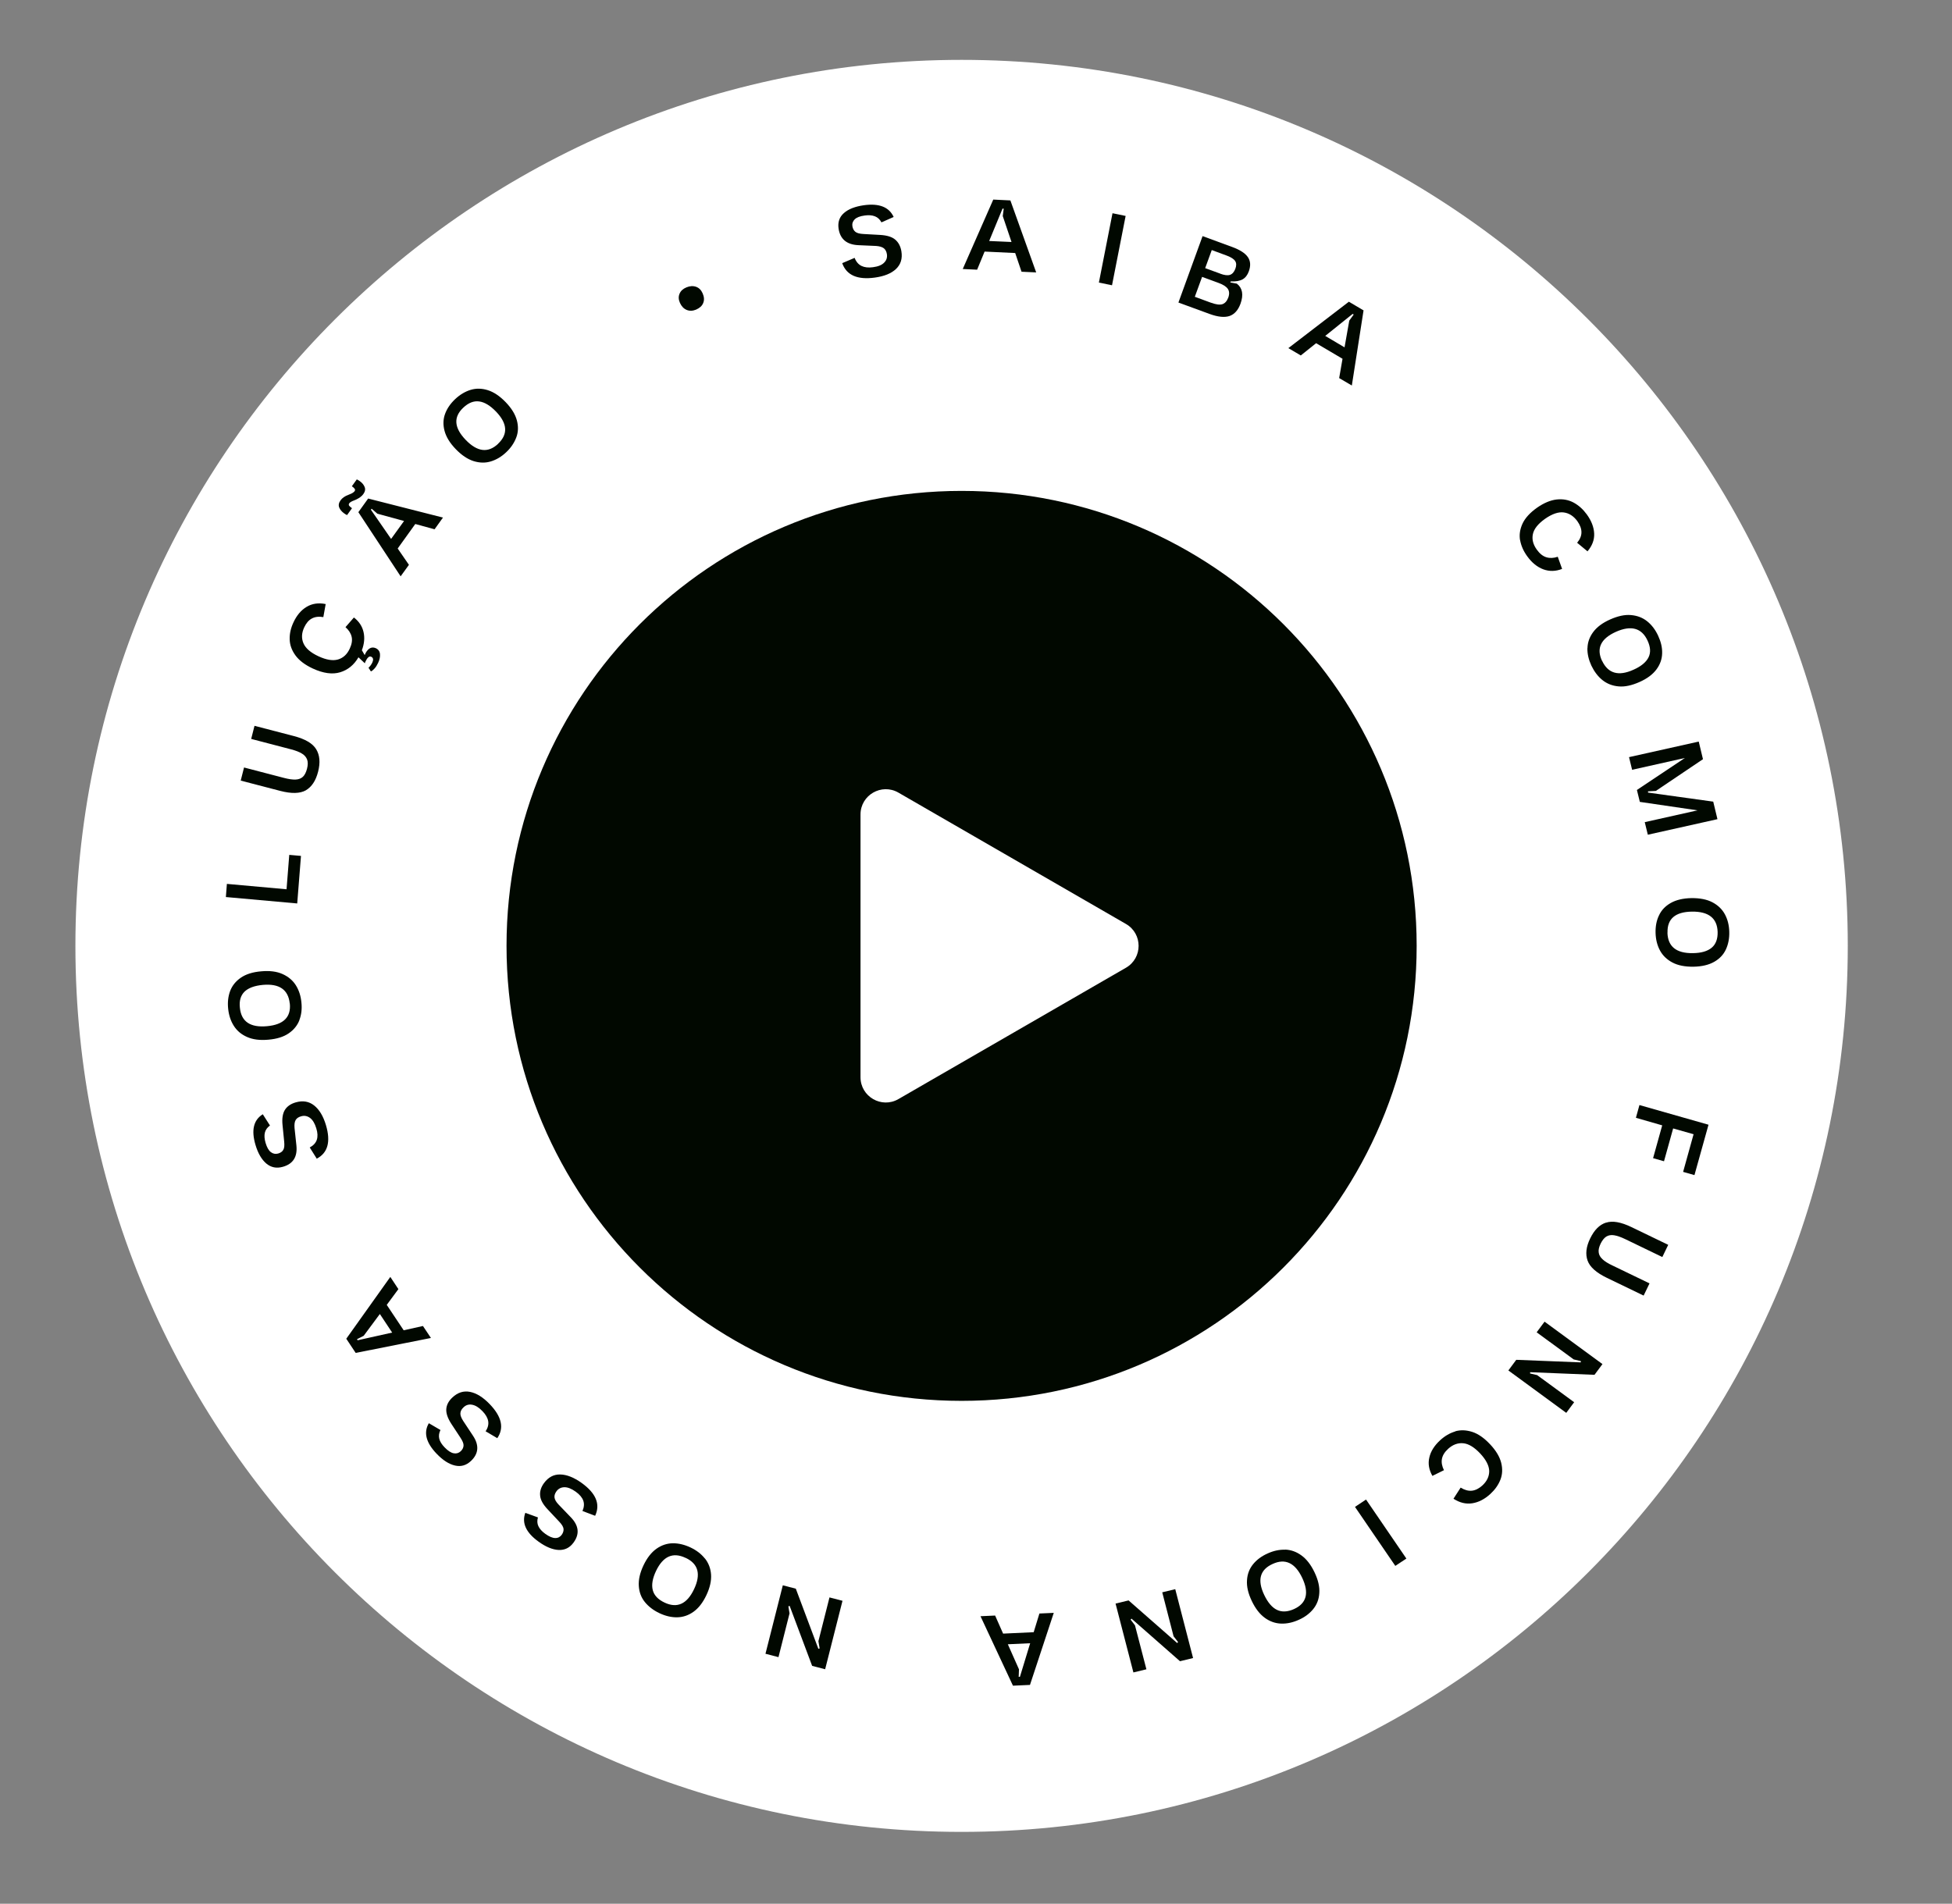<svg xmlns="http://www.w3.org/2000/svg" width="163" height="159" viewBox="0 0 163 159" fill="none"><rect x="0" y="0" width="163" height="159" fill="#808080" stroke="none"/><g clip-path="url(#clip0_6276_270)"><path d="M80.297 153C121.166 153 154.297 119.869 154.297 79C154.297 38.131 121.166 5 80.297 5C39.428 5 6.297 38.131 6.297 79C6.297 119.869 39.428 153 80.297 153Z" fill="white"></path><path d="M118.297 79C118.297 58.013 101.284 41 80.297 41C59.31 41 42.297 58.013 42.297 79C42.297 99.987 59.31 117 80.297 117C101.284 117 118.297 99.987 118.297 79Z" fill="#010800"></path><path d="M94.022 77.17C95.43 77.982 95.43 80.014 94.022 80.826L75.022 91.796C73.615 92.609 71.856 91.593 71.856 89.968V68.028C71.856 66.403 73.615 65.388 75.022 66.2L94.022 77.17Z" fill="white"></path></g><g clip-path="url(#clip1_6276_270)"><path d="M57.342 25.885C57.095 25.782 56.913 25.59 56.779 25.299C56.658 25.026 56.642 24.77 56.745 24.533C56.841 24.298 57.033 24.121 57.315 24.003C57.609 23.881 57.874 23.866 58.124 23.953C58.373 24.041 58.553 24.226 58.673 24.5C58.803 24.799 58.822 25.062 58.721 25.305C58.627 25.547 58.428 25.726 58.129 25.858C57.848 25.975 57.581 25.984 57.342 25.885Z" fill="#010800"></path><path d="M70.334 21.976L71.365 21.537C71.489 21.861 71.683 22.087 71.937 22.21C72.192 22.333 72.515 22.373 72.901 22.317C73.332 22.261 73.64 22.134 73.831 21.934C74.026 21.741 74.1 21.507 74.06 21.229C74.026 21.008 73.935 20.837 73.8 20.734C73.665 20.63 73.445 20.562 73.152 20.542L71.67 20.477C70.705 20.43 70.158 19.972 70.025 19.098C69.947 18.564 70.091 18.126 70.469 17.796C70.844 17.46 71.407 17.246 72.137 17.141C73.412 16.963 74.245 17.294 74.624 18.122L73.605 18.572C73.471 18.326 73.299 18.16 73.063 18.068C72.827 17.976 72.547 17.951 72.204 18C71.809 18.052 71.532 18.161 71.371 18.32C71.21 18.48 71.144 18.674 71.178 18.894C71.211 19.092 71.291 19.252 71.428 19.362C71.566 19.473 71.796 19.529 72.126 19.545L73.507 19.622C74.068 19.656 74.489 19.782 74.762 20.019C75.035 20.255 75.204 20.579 75.271 20.998C75.369 21.607 75.212 22.094 74.819 22.466C74.426 22.839 73.835 23.077 73.054 23.184C71.606 23.384 70.697 22.989 70.335 21.998L70.334 21.976Z" fill="#010800"></path><path d="M82.947 16.669L84.371 16.739L86.526 22.752L85.302 22.695L84.773 21.133L82.218 21.012L81.594 22.525L80.393 22.468L82.941 16.671L82.947 16.669ZM84.466 20.213L83.734 18.046L83.814 17.429L83.715 17.425L82.6 20.128L84.472 20.211L84.466 20.213Z" fill="#010800"></path><path d="M92.899 17.809L93.995 18.035L92.858 23.826L91.762 23.599L92.899 17.809Z" fill="#010800"></path><path d="M100.415 19.719L102.883 20.624C103.541 20.865 103.981 21.149 104.204 21.477C104.424 21.799 104.452 22.193 104.282 22.662C104.169 22.976 103.994 23.2 103.763 23.331C103.531 23.462 103.199 23.522 102.765 23.505L102.735 23.59L103.282 23.689C103.753 24.059 103.854 24.616 103.588 25.364C103.39 25.902 103.091 26.242 102.678 26.39C102.262 26.531 101.709 26.479 100.999 26.219L98.403 25.268L100.418 19.726L100.415 19.719ZM101.147 25.287C101.546 25.436 101.853 25.474 102.07 25.407C102.285 25.335 102.447 25.16 102.561 24.867C102.672 24.568 102.658 24.319 102.53 24.13C102.4 23.935 102.137 23.77 101.756 23.63L100.38 23.125L99.772 24.788L101.149 25.294L101.147 25.287ZM101.894 22.858C102.241 22.987 102.516 23.021 102.71 22.955C102.905 22.889 103.054 22.719 103.155 22.453C103.255 22.187 103.251 21.965 103.139 21.801C103.034 21.634 102.799 21.482 102.443 21.349L101.187 20.885L100.637 22.395L101.891 22.852L101.894 22.858Z" fill="#010800"></path><path d="M112.631 25.197L113.862 25.924L112.884 32.198L111.826 31.578L112.106 29.965L109.902 28.664L108.623 29.688L107.583 29.076L112.627 25.206L112.631 25.197ZM112.275 29.011L112.67 26.776L113.039 26.27L112.951 26.218L110.662 28.055L112.275 29.011Z" fill="#010800"></path><path d="M126.933 45.131C126.849 44.666 126.923 44.2 127.138 43.73C127.36 43.259 127.761 42.824 128.335 42.413C128.918 42.006 129.468 41.775 129.989 41.717C130.51 41.66 130.978 41.748 131.406 41.977C131.827 42.208 132.191 42.533 132.505 42.965C132.889 43.493 133.095 44.029 133.12 44.558C133.145 45.088 132.954 45.586 132.563 46.048L131.697 45.332C131.939 45.041 132.06 44.746 132.057 44.448C132.056 44.149 131.939 43.845 131.713 43.525C131.402 43.1 131.021 42.855 130.572 42.798C130.123 42.741 129.602 42.925 129.018 43.332C128.437 43.746 128.093 44.169 128.002 44.611C127.91 45.046 128.02 45.48 128.334 45.912C128.571 46.242 128.835 46.452 129.123 46.541C129.41 46.631 129.73 46.62 130.079 46.501L130.442 47.515C129.908 47.725 129.385 47.738 128.876 47.552C128.372 47.364 127.919 47.002 127.53 46.461C127.216 46.029 127.019 45.58 126.935 45.115L126.933 45.131Z" fill="#010800"></path><path d="M132.561 54.136C132.571 53.661 132.726 53.213 133.035 52.794C133.344 52.375 133.812 52.022 134.454 51.737C135.097 51.452 135.675 51.323 136.195 51.371C136.723 51.417 137.168 51.587 137.548 51.892C137.928 52.197 138.228 52.596 138.457 53.086C138.688 53.584 138.811 54.073 138.796 54.556C138.787 55.038 138.633 55.486 138.324 55.905C138.015 56.324 137.547 56.677 136.905 56.962C136.262 57.247 135.684 57.376 135.164 57.328C134.636 57.282 134.189 57.105 133.808 56.8C133.429 56.495 133.126 56.09 132.888 55.595C132.66 55.104 132.546 54.619 132.554 54.138L132.561 54.136ZM133.783 55.194C134.282 56.251 135.154 56.501 136.402 55.936C137.044 55.651 137.461 55.301 137.657 54.905C137.858 54.501 137.826 54.033 137.572 53.491C137.084 52.446 136.201 52.207 134.936 52.77C133.674 53.34 133.286 54.144 133.776 55.197L133.783 55.194Z" fill="#010800"></path><path d="M141.853 61.943L142.205 63.408L138.274 66.056L137.617 66.092L137.617 66.197L143.062 66.953L143.414 68.418L137.6 69.716L137.344 68.666L141.751 67.681L136.933 66.974L136.689 65.98L140.695 63.307L136.288 64.293L136.03 63.236L141.845 61.938L141.853 61.943Z" fill="#010800"></path><path d="M138.533 76.453C138.732 76.019 139.06 75.676 139.51 75.419C139.959 75.162 140.542 75.024 141.244 75.01C141.947 75.004 142.538 75.117 143.002 75.364C143.466 75.61 143.813 75.948 144.04 76.372C144.267 76.796 144.388 77.279 144.401 77.82C144.417 78.368 144.321 78.856 144.123 79.29C143.924 79.723 143.599 80.073 143.143 80.332C142.693 80.589 142.111 80.727 141.409 80.74C140.704 80.748 140.114 80.634 139.65 80.387C139.186 80.141 138.839 79.803 138.612 79.379C138.385 78.955 138.262 78.466 138.247 77.918C138.233 77.376 138.322 76.89 138.529 76.461L138.533 76.453ZM139.238 77.895C139.271 79.058 139.979 79.626 141.356 79.607C142.061 79.6 142.584 79.445 142.932 79.155C143.279 78.866 143.443 78.421 143.429 77.835C143.394 76.689 142.68 76.123 141.287 76.139C139.887 76.158 139.211 76.746 139.245 77.893L139.238 77.895Z" fill="#010800"></path><path d="M142.666 93.943L141.494 98.145L140.547 97.876L141.421 94.731L139.714 94.248L138.951 96.989L138.039 96.73L138.801 93.99L136.605 93.359L136.9 92.294L142.663 93.936L142.666 93.943Z" fill="#010800"></path><path d="M134.105 102.12C134.642 101.938 135.356 102.063 136.238 102.489L139.303 103.969L138.811 104.988L135.719 103.495C135.346 103.315 135.038 103.21 134.782 103.169C134.527 103.129 134.316 103.17 134.136 103.276C133.958 103.389 133.803 103.583 133.662 103.863C133.524 104.149 133.468 104.392 133.498 104.599C133.52 104.808 133.625 104.997 133.815 105.171C133.999 105.349 134.279 105.523 134.65 105.696L137.742 107.189L137.25 108.208L134.185 106.728C133.303 106.302 132.764 105.827 132.57 105.287C132.379 104.753 132.443 104.134 132.787 103.434C133.128 102.728 133.564 102.289 134.103 102.114L134.105 102.12Z" fill="#010800"></path><path d="M133.807 113.937L133.147 114.825L127.774 114.606L127.768 114.713L128.358 114.85L131.448 117.114L130.789 118.002L125.955 114.461L126.614 113.572L132.001 113.787L132.007 113.68L131.408 113.539L128.318 111.274L128.977 110.386L133.811 113.928L133.807 113.937Z" fill="#010800"></path><path d="M121.504 119.546C121.961 119.414 122.434 119.433 122.934 119.591C123.435 119.751 123.929 120.099 124.426 120.626C124.923 121.153 125.226 121.663 125.356 122.172C125.483 122.675 125.459 123.153 125.29 123.584C125.117 124.025 124.837 124.419 124.453 124.773C123.978 125.21 123.47 125.472 122.942 125.554C122.408 125.638 121.888 125.508 121.371 125.175L121.97 124.246C122.299 124.449 122.606 124.532 122.905 124.505C123.202 124.473 123.496 124.327 123.785 124.065C124.17 123.71 124.357 123.31 124.355 122.863C124.346 122.418 124.095 121.927 123.604 121.398C123.107 120.871 122.635 120.582 122.184 120.541C121.733 120.499 121.315 120.656 120.929 121.004C120.628 121.278 120.459 121.56 120.406 121.854C120.354 122.148 120.412 122.458 120.576 122.791L119.611 123.267C119.324 122.759 119.232 122.252 119.355 121.732C119.47 121.215 119.773 120.738 120.259 120.289C120.65 119.932 121.073 119.685 121.523 119.555L121.504 119.546Z" fill="#010800"></path><path d="M117.438 130.171L116.514 130.784L113.146 125.855L114.07 125.243L117.438 130.171Z" fill="#010800"></path><path d="M107.315 129.423C107.794 129.44 108.25 129.599 108.677 129.91C109.105 130.221 109.468 130.689 109.771 131.326C110.075 131.963 110.206 132.539 110.167 133.061C110.135 133.58 109.962 134.019 109.659 134.392C109.356 134.764 108.959 135.062 108.466 135.282C107.969 135.51 107.474 135.619 106.987 135.604C106.5 135.589 106.045 135.43 105.62 135.125C105.193 134.814 104.83 134.347 104.526 133.709C104.222 133.072 104.091 132.496 104.13 131.974C104.162 131.456 104.336 131.016 104.638 130.644C104.941 130.272 105.345 129.971 105.844 129.749C106.335 129.523 106.823 129.417 107.31 129.431L107.315 129.423ZM106.27 130.622C105.208 131.101 104.976 131.965 105.562 133.201C105.866 133.838 106.219 134.257 106.628 134.455C107.037 134.652 107.512 134.634 108.056 134.389C109.104 133.914 109.334 133.044 108.741 131.787C108.147 130.53 107.322 130.138 106.27 130.622Z" fill="#010800"></path><path d="M99.621 138.482L98.534 138.746L94.486 135.191L94.409 135.27L94.776 135.75L95.73 139.42L94.644 139.683L93.154 133.931L94.241 133.668L98.298 137.226L98.375 137.147L97.998 136.662L97.052 132.991L98.138 132.728L99.627 138.48L99.621 138.482Z" fill="#010800"></path><path d="M86.007 140.725L84.586 140.789L81.875 134.987L83.096 134.931L83.764 136.44L86.317 136.322L86.795 134.761L87.994 134.707L86.007 140.725ZM84.159 137.33L85.089 139.422L85.065 140.05L85.169 140.045L86.023 137.244L84.159 137.33Z" fill="#010800"></path><path d="M68.903 139.416L67.817 139.134L65.939 134.126L65.832 134.162L65.93 134.75L65.006 138.405L63.92 138.123L65.368 132.406L66.454 132.688L68.337 137.71L68.444 137.674L68.341 137.072L69.265 133.417L70.352 133.699L68.903 139.416Z" fill="#010800"></path><path d="M58.864 130.162C59.164 130.539 59.34 130.988 59.376 131.507C59.411 132.025 59.285 132.599 58.986 133.23C58.686 133.863 58.324 134.323 57.898 134.624C57.472 134.925 57.02 135.071 56.534 135.078C56.055 135.084 55.562 134.968 55.064 134.732C54.566 134.497 54.161 134.186 53.854 133.811C53.547 133.437 53.378 132.986 53.343 132.468C53.307 131.949 53.433 131.376 53.732 130.743C54.032 130.111 54.394 129.652 54.82 129.35C55.246 129.049 55.705 128.901 56.184 128.895C56.663 128.89 57.165 129.011 57.663 129.246C58.161 129.481 58.557 129.788 58.857 130.164L58.864 130.162ZM57.253 130.117C56.192 129.61 55.369 129.979 54.784 131.202C54.484 131.834 54.396 132.364 54.508 132.805C54.621 133.245 54.948 133.591 55.491 133.847C56.542 134.344 57.365 133.975 57.956 132.728C58.547 131.481 58.311 130.612 57.26 130.115L57.253 130.117Z" fill="#010800"></path><path d="M49.692 126.598L48.639 126.199C48.775 125.884 48.798 125.592 48.705 125.333C48.612 125.072 48.402 124.822 48.077 124.588C47.723 124.335 47.408 124.21 47.131 124.214C46.854 124.218 46.631 124.331 46.469 124.55C46.338 124.729 46.281 124.906 46.304 125.077C46.328 125.249 46.436 125.444 46.641 125.658L47.671 126.729C48.34 127.422 48.414 128.13 47.892 128.837C47.575 129.274 47.158 129.475 46.647 129.454C46.133 129.426 45.577 129.196 44.978 128.764C43.925 128.007 43.555 127.205 43.866 126.352L44.92 126.735C44.843 127 44.854 127.243 44.956 127.463C45.057 127.683 45.248 127.902 45.532 128.105C45.856 128.339 46.131 128.455 46.365 128.458C46.599 128.461 46.775 128.364 46.907 128.185C47.027 128.017 47.073 127.852 47.058 127.685C47.035 127.513 46.909 127.309 46.681 127.073L45.733 126.063C45.346 125.656 45.133 125.272 45.104 124.916C45.067 124.562 45.175 124.212 45.422 123.874C45.785 123.377 46.24 123.133 46.787 123.149C47.332 123.159 47.929 123.398 48.575 123.859C49.764 124.719 50.14 125.623 49.707 126.577L49.692 126.598Z" fill="#010800"></path><path d="M41.522 120.115L40.549 119.54C40.742 119.258 40.812 118.973 40.766 118.697C40.72 118.421 40.559 118.139 40.285 117.858C39.986 117.548 39.696 117.37 39.416 117.323C39.143 117.274 38.906 117.346 38.705 117.542C38.542 117.694 38.457 117.857 38.445 118.033C38.433 118.209 38.514 118.414 38.672 118.667L39.492 119.906C40.026 120.704 39.971 121.411 39.331 122.017C38.938 122.389 38.495 122.517 37.995 122.402C37.495 122.288 36.989 121.966 36.473 121.43C35.576 120.501 35.352 119.643 35.81 118.867L36.781 119.435C36.658 119.678 36.625 119.921 36.679 120.157C36.736 120.399 36.889 120.639 37.129 120.887C37.405 121.175 37.658 121.335 37.884 121.378C38.11 121.421 38.306 121.362 38.47 121.21C38.616 121.071 38.696 120.916 38.708 120.74C38.722 120.571 38.628 120.349 38.447 120.074L37.687 118.918C37.382 118.446 37.243 118.037 37.267 117.685C37.292 117.333 37.463 117.013 37.772 116.722C38.216 116.302 38.708 116.143 39.25 116.25C39.793 116.358 40.335 116.697 40.885 117.266C41.902 118.319 42.115 119.271 41.514 120.133L41.522 120.115Z" fill="#010800"></path><path d="M29.701 112.996L28.916 111.812L32.593 106.648L33.267 107.668L32.295 108.984L33.709 111.106L35.318 110.748L35.985 111.748L29.701 112.996ZM31.718 109.748L30.369 111.566L29.81 111.852L29.864 111.939L32.747 111.298L31.716 109.741L31.718 109.748Z" fill="#010800"></path><path d="M26.46 96.787L25.864 95.838C26.167 95.676 26.367 95.458 26.454 95.197C26.541 94.936 26.53 94.611 26.412 94.24C26.287 93.826 26.116 93.54 25.89 93.37C25.666 93.207 25.422 93.155 25.149 93.233C24.929 93.292 24.778 93.395 24.689 93.545C24.6 93.695 24.573 93.914 24.595 94.205L24.751 95.67C24.849 96.616 24.477 97.213 23.615 97.453C23.089 97.601 22.635 97.509 22.238 97.179C21.849 96.848 21.544 96.331 21.335 95.624C20.97 94.395 21.169 93.543 21.944 93.063L22.544 94.003C22.323 94.161 22.176 94.36 22.118 94.596C22.06 94.833 22.079 95.118 22.176 95.451C22.29 95.831 22.434 96.089 22.62 96.228C22.805 96.367 23.006 96.403 23.225 96.344C23.422 96.285 23.569 96.19 23.651 96.043C23.743 95.9 23.763 95.661 23.729 95.336L23.593 93.969C23.536 93.413 23.608 92.985 23.796 92.689C23.983 92.394 24.292 92.185 24.695 92.071C25.288 91.9 25.801 91.987 26.231 92.328C26.661 92.668 26.992 93.213 27.217 93.967C27.633 95.358 27.375 96.298 26.435 96.781L26.46 96.787Z" fill="#010800"></path><path d="M25.006 85.193C24.835 85.64 24.539 86.009 24.11 86.304C23.682 86.599 23.114 86.776 22.413 86.835C21.714 86.9 21.116 86.826 20.632 86.609C20.15 86.398 19.784 86.089 19.523 85.676C19.265 85.27 19.109 84.792 19.053 84.258C18.994 83.717 19.049 83.22 19.218 82.767C19.389 82.32 19.685 81.951 20.113 81.656C20.542 81.361 21.11 81.184 21.811 81.125C22.51 81.061 23.108 81.134 23.592 81.352C24.076 81.569 24.442 81.878 24.701 82.284C24.961 82.697 25.117 83.174 25.169 83.718C25.227 84.258 25.17 84.749 24.999 85.195L25.006 85.193ZM24.194 83.809C24.073 82.654 23.324 82.138 21.954 82.258C21.255 82.323 20.743 82.512 20.419 82.823C20.097 83.142 19.964 83.59 20.033 84.18C20.151 85.329 20.904 85.836 22.295 85.708C23.679 85.583 24.316 84.948 24.201 83.807L24.194 83.809Z" fill="#010800"></path><path d="M18.861 74.928L18.946 73.823L23.928 74.272L24.154 71.399L25.133 71.486L24.819 75.457L18.858 74.921L18.861 74.928Z" fill="#010800"></path><path d="M25.549 66.003C25.055 66.283 24.34 66.301 23.394 66.054L20.101 65.196L20.378 64.101L23.705 64.969C24.103 65.073 24.428 65.12 24.68 65.109C24.932 65.099 25.137 65.022 25.29 64.88C25.442 64.739 25.557 64.513 25.636 64.21C25.715 63.906 25.721 63.65 25.65 63.45C25.578 63.25 25.442 63.079 25.221 62.945C25.006 62.808 24.7 62.688 24.302 62.584L20.975 61.715L21.252 60.62L24.544 61.477C25.491 61.725 26.11 62.09 26.406 62.581C26.702 63.071 26.758 63.687 26.564 64.448C26.37 65.209 26.027 65.722 25.536 66.008L25.549 66.003Z" fill="#010800"></path><path d="M31.276 55.833C31.163 55.961 31.064 56.04 30.972 56.078L30.772 55.772C30.907 55.644 31.019 55.494 31.098 55.318C31.143 55.213 31.164 55.124 31.149 55.039C31.134 54.955 31.09 54.895 30.999 54.851C30.91 54.813 30.825 54.827 30.748 54.906C30.668 54.978 30.6 55.083 30.536 55.217C30.497 55.297 30.473 55.358 30.465 55.398L29.933 54.898C29.565 55.531 29.054 55.951 28.41 56.147C27.765 56.343 27 56.243 26.116 55.833C25.466 55.53 24.981 55.163 24.671 54.738C24.361 54.312 24.201 53.866 24.189 53.392C24.177 52.917 24.286 52.446 24.508 51.975C24.78 51.389 25.145 50.959 25.603 50.684C26.061 50.41 26.588 50.328 27.196 50.451L27 51.541C26.623 51.475 26.3 51.517 26.041 51.657C25.776 51.799 25.57 52.041 25.404 52.396C25.182 52.868 25.162 53.316 25.339 53.727C25.519 54.144 25.933 54.505 26.593 54.812C27.252 55.119 27.794 55.205 28.23 55.079C28.664 54.947 28.987 54.651 29.206 54.172C29.377 53.808 29.431 53.476 29.364 53.185C29.297 52.893 29.125 52.623 28.85 52.38L29.553 51.573C29.979 51.9 30.244 52.303 30.355 52.781C30.466 53.26 30.422 53.768 30.218 54.308L30.453 54.714C30.552 54.464 30.683 54.285 30.845 54.17C31.009 54.062 31.187 54.054 31.373 54.133C31.589 54.232 31.71 54.4 31.73 54.625C31.75 54.85 31.704 55.098 31.574 55.366C31.483 55.554 31.39 55.712 31.276 55.833Z" fill="#010800"></path><path d="M29.743 41.723C29.702 41.737 29.631 41.768 29.54 41.807C29.446 41.839 29.37 41.879 29.308 41.915C29.245 41.952 29.199 41.99 29.168 42.03C29.118 42.099 29.113 42.168 29.15 42.23C29.194 42.29 29.272 42.361 29.393 42.447L28.982 43.02C28.902 42.987 28.816 42.934 28.733 42.873C28.541 42.736 28.401 42.574 28.325 42.383C28.249 42.192 28.29 41.991 28.441 41.783C28.576 41.595 28.791 41.44 29.084 41.333C29.111 41.324 29.162 41.299 29.247 41.263C29.334 41.234 29.41 41.193 29.47 41.15C29.53 41.108 29.576 41.069 29.607 41.029C29.657 40.96 29.662 40.891 29.616 40.824C29.57 40.758 29.492 40.687 29.382 40.612L29.794 40.039C29.873 40.072 29.959 40.125 30.051 40.191C30.243 40.328 30.374 40.485 30.45 40.676C30.524 40.86 30.49 41.059 30.339 41.267C30.214 41.444 30.006 41.597 29.736 41.725L29.743 41.723ZM29.92 42.784L30.743 41.638L36.99 43.228L36.288 44.206L34.678 43.765L33.208 45.811L34.148 47.175L33.454 48.135L29.924 42.775L29.92 42.784ZM33.73 43.511L31.512 42.903L31.033 42.489L30.971 42.57L32.658 45.011L33.739 43.516L33.73 43.511Z" fill="#010800"></path><path d="M40.99 38.537C40.529 38.678 40.052 38.668 39.544 38.511C39.044 38.352 38.548 38.019 38.058 37.512C37.568 37.005 37.258 36.498 37.122 35.991C36.986 35.484 37.003 35.007 37.167 34.562C37.331 34.118 37.613 33.709 38.006 33.336C38.406 32.961 38.833 32.705 39.293 32.563C39.754 32.422 40.238 32.43 40.739 32.589C41.24 32.748 41.735 33.081 42.225 33.588C42.715 34.095 43.025 34.603 43.161 35.109C43.295 35.61 43.281 36.093 43.11 36.54C42.939 36.986 42.666 37.401 42.266 37.775C41.873 38.148 41.444 38.398 40.983 38.539L40.99 38.537ZM41.59 37.063C42.433 36.268 42.377 35.376 41.426 34.382C40.937 33.875 40.465 33.587 40.016 33.529C39.564 33.466 39.122 33.638 38.689 34.046C37.85 34.832 37.916 35.729 38.886 36.738C39.857 37.747 40.753 37.855 41.592 37.069L41.59 37.063Z" fill="#010800"></path></g><defs><clipPath id="clip0_6276_270"><rect width="148" height="148" fill="white" transform="translate(6.297 5)"></rect></clipPath><clipPath id="clip1_6276_270"><rect width="125.793" height="124.77" fill="white" transform="matrix(0.947 -0.321 0.337 0.941 1.725 40.92)"></rect></clipPath></defs></svg>